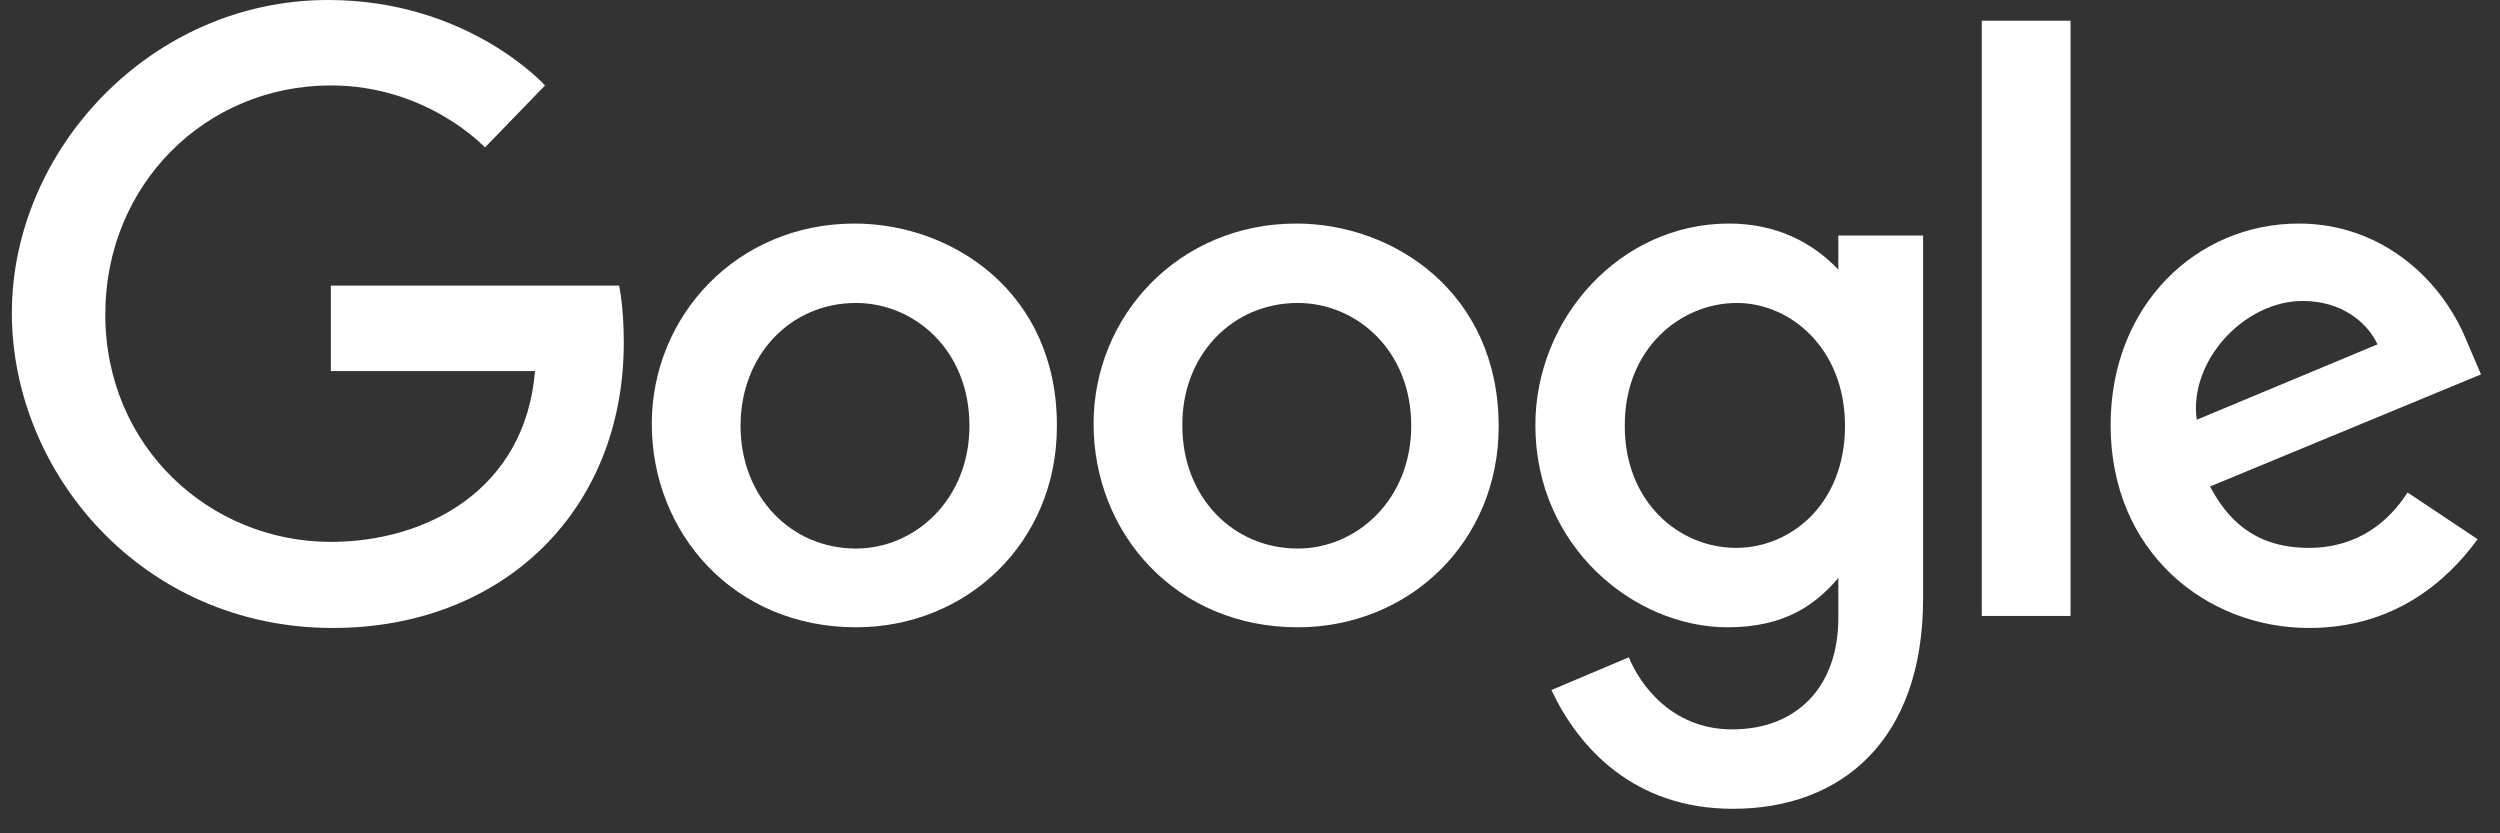 <?xml version="1.0" encoding="UTF-8"?> <svg xmlns="http://www.w3.org/2000/svg" width="81" height="27" viewBox="0 0 81 27" fill="none"><rect x="0" y="0" width="81" height="27" fill="#333333" stroke="none"/><path d="M20.059 9.254H10.719V12.022H17.335C17.011 15.913 13.767 17.557 10.719 17.557C6.805 17.557 3.411 14.486 3.411 10.184C3.411 5.989 6.654 2.768 10.719 2.768C13.854 2.768 15.713 4.778 15.713 4.778L17.659 2.768C17.659 2.768 15.173 0 10.632 0C4.859 0 0.384 4.886 0.384 10.14C0.384 15.308 4.6 20.346 10.784 20.346C16.232 20.346 20.211 16.605 20.211 11.092C20.211 9.924 20.059 9.254 20.059 9.254Z" fill="white"></path><path d="M27.691 7.243C23.864 7.243 21.118 10.249 21.118 13.73C21.118 17.276 23.778 20.324 27.735 20.324C31.324 20.324 34.243 17.578 34.243 13.816C34.264 9.47 30.848 7.243 27.691 7.243ZM27.735 9.816C29.616 9.816 31.41 11.33 31.41 13.795C31.41 16.195 29.637 17.773 27.735 17.773C25.637 17.773 23.994 16.108 23.994 13.795C23.994 11.503 25.616 9.816 27.735 9.816Z" fill="white"></path><path d="M42.005 7.243C38.178 7.243 35.432 10.249 35.432 13.73C35.432 17.276 38.092 20.324 42.049 20.324C45.638 20.324 48.557 17.578 48.557 13.816C48.557 9.47 45.141 7.243 42.005 7.243ZM42.049 9.816C43.93 9.816 45.724 11.33 45.724 13.795C45.724 16.195 43.951 17.773 42.049 17.773C39.951 17.773 38.308 16.108 38.308 13.795C38.286 11.503 39.93 9.816 42.049 9.816Z" fill="white"></path><path d="M56.016 7.243C52.492 7.243 49.746 10.313 49.746 13.773C49.746 17.708 52.946 20.324 55.973 20.324C57.833 20.324 58.827 19.589 59.562 18.724V20.022C59.562 22.27 58.2 23.632 56.124 23.632C54.135 23.632 53.119 22.14 52.773 21.297L50.265 22.357C51.151 24.238 52.946 26.205 56.146 26.205C59.649 26.205 62.308 24 62.308 19.395V7.632H59.562V8.735C58.719 7.849 57.551 7.243 56.016 7.243ZM56.276 9.816C58.005 9.816 59.778 11.287 59.778 13.795C59.778 16.346 58.005 17.751 56.254 17.751C54.373 17.751 52.643 16.238 52.643 13.816C52.622 11.308 54.438 9.816 56.276 9.816Z" fill="white"></path><path d="M74.481 7.243C71.173 7.243 68.384 9.881 68.384 13.773C68.384 17.903 71.497 20.346 74.805 20.346C77.573 20.346 79.281 18.832 80.275 17.47L78.005 15.957C77.421 16.865 76.427 17.751 74.805 17.751C72.967 17.751 72.124 16.735 71.605 15.762L80.384 12.13L79.93 11.07C79.086 8.973 77.097 7.243 74.481 7.243ZM74.611 9.751C75.8 9.751 76.665 10.378 77.032 11.157L71.173 13.6C70.913 11.697 72.708 9.751 74.611 9.751Z" fill="white"></path><path d="M67.086 0.671H64.21V19.957H67.086V0.671Z" fill="white"></path></svg> 